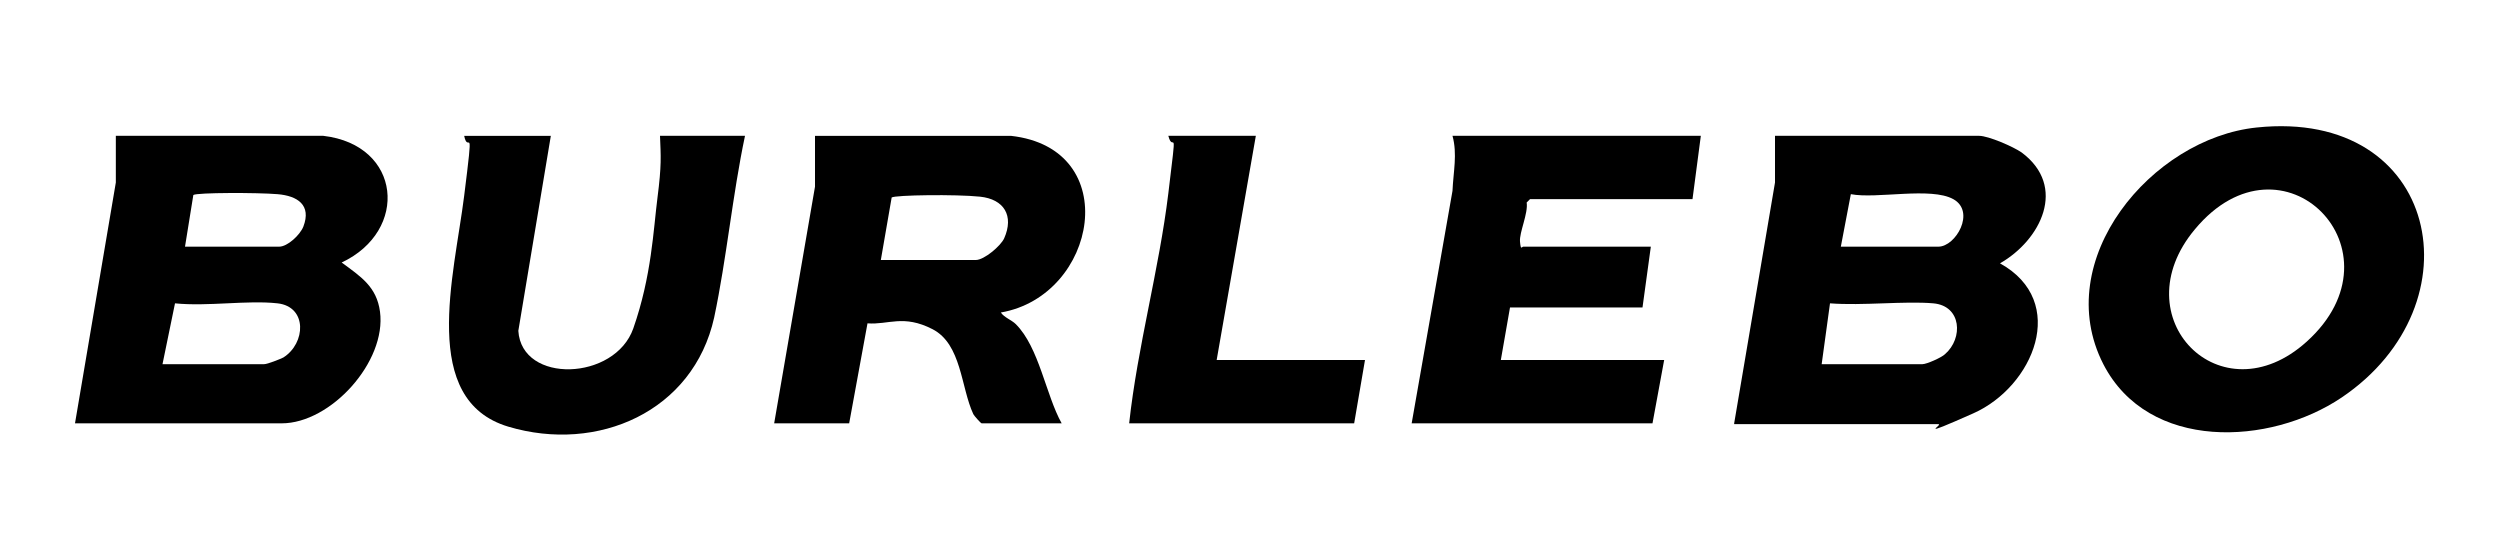 <?xml version="1.0" encoding="UTF-8"?>
<svg id="Layer_1" xmlns="http://www.w3.org/2000/svg" version="1.1" viewBox="0 0 300 67.2">
  <!-- Generator: Adobe Illustrator 29.8.1, SVG Export Plug-In . SVG Version: 2.1.1 Build 2)  -->
  <path d="M38.8,16.3c9.4,1.1,10.3,11.4,2.2,15.2,2.3,1.7,4.2,2.9,4.6,5.9.8,6-5.9,13.4-11.8,13.4H9l4.9-28.9v-5.6h24.8ZM22.1,29.6h11.4c1,0,2.5-1.4,2.9-2.4,1-2.6-.7-3.7-3.1-3.9s-9.7-.2-10.1.1l-1,6.2ZM19.5,43.7h12.2c.4,0,1.9-.6,2.3-.8,2.7-1.7,2.9-6.1-.7-6.5s-8.4.4-12.3,0l-1.5,7.3Z"/>
  <path d="M208.1,50.8l4.9-28.9v-5.6h24.5c1.1,0,4.1,1.3,5.1,2,5.5,4.1,2.3,10.5-2.6,13.3,8.3,4.6,4,14.8-3.2,18s-3.5,1.3-4.2,1.3h-24.5ZM220.9,29.6h11.7c2.1,0,4.5-4.2,1.8-5.7s-9.2,0-12.3-.6l-1.2,6.3ZM218.5,43.7h12.2c.5,0,2.3-.8,2.7-1.2,2.2-1.9,2-5.8-1.4-6.1s-8.5.3-12.4,0l-1,7.3Z"/>
  <path d="M121.3,16.3c13.6,1.5,10.4,19.2-1.2,21.2.4.6,1.3.9,1.8,1.4,2.8,2.8,3.6,8.5,5.5,11.9h-9.6c-.1,0-.9-.9-1-1.1-1.5-3.2-1.4-8.4-4.9-10.2s-5.3-.5-7.8-.7l-2.2,12h-9l4.9-28.4v-6.1h23.5ZM105.7,31.2h11.4c1,0,3-1.7,3.4-2.6,1.2-2.7,0-4.7-2.9-5s-10.2-.2-10.6.1l-1.3,7.5Z"/>
  <path d="M270.8,15.3c21.9-2.3,26.8,21.2,10.2,32.4-8.6,5.8-23.2,6.5-28.6-4-6.4-12.5,5.8-27.1,18.4-28.4ZM276.8,41c12.1-10.9-2.9-26.1-13.4-13.5-8.9,10.6,3.1,22.8,13.4,13.5Z"/>
  <path d="M204.1,16.3l-1,7.6h-19.5s-.4.4-.4.4c.2,1.3-.9,3.6-.8,4.7s.2.6.4.6h15.3l-1,7.3h-15.9s-1.1,6.3-1.1,6.3h19.6l-1.4,7.6h-28.9l4.9-27.9c.1-2.3.6-4.4,0-6.6h29.9Z"/>
  <path d="M66.1,16.3l-3.9,23.4c.4,6.4,11.6,6,13.8-.3s2.4-11.8,2.9-15.7.4-4.9.3-7.4h10.2c-1.5,7.1-2.2,14.7-3.7,21.8-2.5,11.3-14,16.3-24.7,13.1s-6.5-18.1-5.3-27.7.5-4.8,0-7.2h10.5Z"/>
  <path d="M150.7,16.3l-4.7,26.9h17.8l-1.3,7.6h-27c1-9.2,3.6-18.5,4.7-27.6s.6-4.6,0-6.9h10.5Z"/>
</svg>